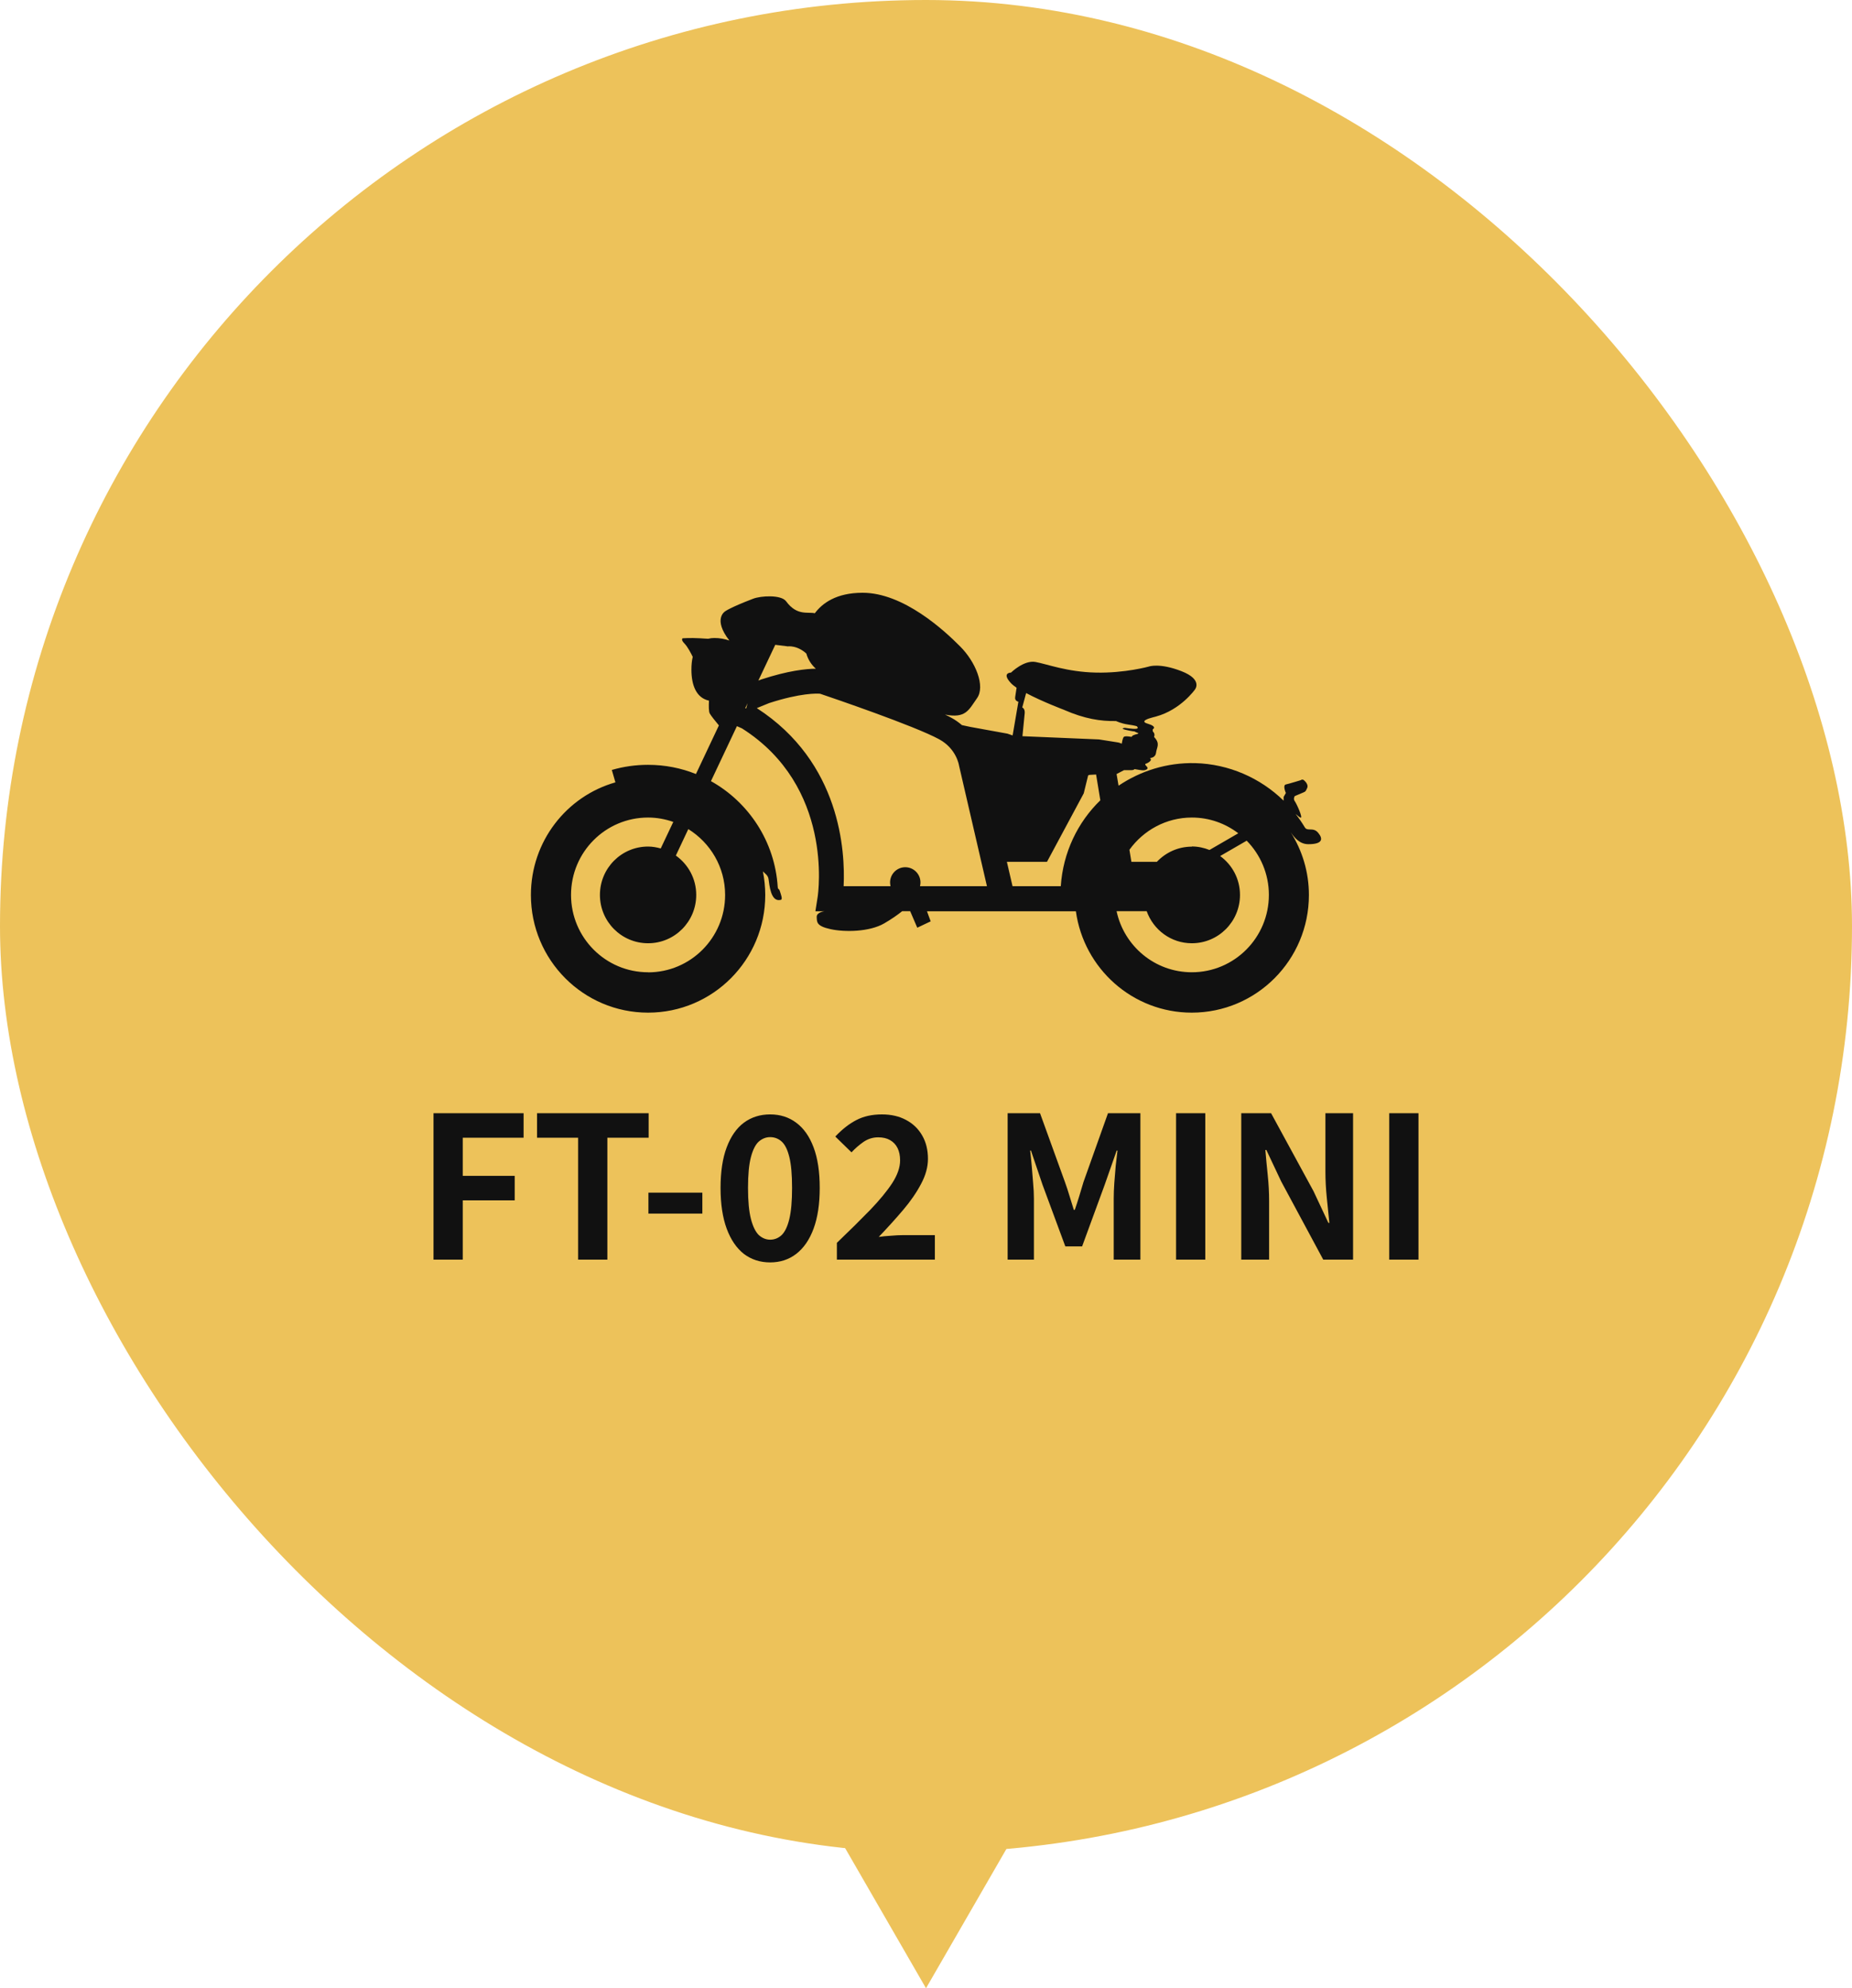 <svg width="150" height="161" viewBox="0 0 150 161" fill="none" xmlns="http://www.w3.org/2000/svg">
<rect width="150" height="150" rx="75" fill="#EDC25A"/>
<path d="M105.975 68.359C107.122 68.359 107.176 67.936 106.77 67.445C106.365 66.946 105.898 67.353 105.684 67C105.455 66.616 105.203 66.255 104.935 65.91C105.118 66.063 105.264 66.186 105.333 66.209C105.57 66.293 105.011 65.065 104.866 64.873C104.721 64.681 104.866 64.466 104.866 64.466C104.866 64.466 105.371 64.251 105.57 64.167C105.761 64.083 105.738 64.083 105.868 63.822C105.998 63.561 105.738 63.284 105.608 63.177C105.478 63.069 105.348 63.177 105.348 63.177C105.348 63.177 104.423 63.461 104.147 63.522C103.864 63.584 104.147 64.213 104.147 64.213L103.964 64.536V64.835C102.067 62.985 99.513 61.864 96.798 61.795C94.504 61.741 92.363 62.432 90.596 63.622L90.436 62.678L91.04 62.363H91.644C91.774 62.363 91.85 62.325 91.896 62.279C92.141 62.325 92.455 62.378 92.577 62.378C92.784 62.378 93.089 62.271 92.868 62.056C92.646 61.841 92.822 61.841 92.822 61.841C92.822 61.841 93.426 61.603 93.135 61.38C93.135 61.38 93.579 61.388 93.632 60.951C93.686 60.505 93.999 60.229 93.472 59.676C93.586 59.392 93.365 59.223 93.365 59.223V59.054C93.365 59.054 93.785 58.847 92.936 58.594C92.317 58.41 92.975 58.187 93.38 58.087C93.449 58.072 93.518 58.056 93.586 58.033C93.625 58.026 93.648 58.018 93.648 58.018H93.64C95.628 57.473 96.775 55.846 96.775 55.846C96.775 55.846 97.464 55.039 95.689 54.349C93.915 53.658 93.059 53.972 93.059 53.972C93.059 53.972 91.109 54.517 88.761 54.464C86.413 54.41 84.807 53.773 83.867 53.604C82.926 53.435 81.886 54.464 81.886 54.464C81.886 54.464 81.083 54.464 81.886 55.324C81.993 55.439 82.154 55.562 82.337 55.692C82.314 55.861 82.269 56.137 82.223 56.444C82.169 56.767 82.483 56.821 82.483 56.821L82.016 59.553L81.596 59.408L78.59 58.862L77.91 58.717C77.657 58.502 77.374 58.294 77.046 58.118C76.9 58.041 76.732 57.949 76.541 57.864C78.223 58.187 78.453 57.504 79.133 56.536C79.821 55.562 79.018 53.589 77.757 52.337C76.495 51.063 73.176 47.992 69.857 48C67.731 48 66.599 48.852 65.995 49.658C65.414 49.528 64.55 49.889 63.67 48.691C63.273 48.146 61.629 48.238 60.994 48.484C59.09 49.213 58.73 49.505 58.73 49.505C58.73 49.505 57.706 50.111 59.075 51.869C58.7 51.739 58.294 51.662 57.859 51.662C57.675 51.662 57.514 51.685 57.361 51.723C57.254 51.723 57.063 51.708 56.696 51.685C55.916 51.639 55.297 51.685 55.297 51.685C55.297 51.685 55.106 51.777 55.442 52.115C55.694 52.368 55.985 52.936 56.107 53.189C56.031 53.504 56 53.857 56 54.226C56 55.477 56.39 56.513 57.423 56.736C57.4 57.158 57.4 57.619 57.484 57.772C57.591 57.972 57.973 58.433 58.226 58.74L56.367 62.678C55.167 62.194 53.859 61.933 52.483 61.933C51.488 61.933 50.502 62.071 49.554 62.348L49.844 63.353C45.891 64.474 43 68.128 43 72.473C43 77.732 47.244 82 52.49 82C57.736 82 61.98 77.739 61.98 72.473C61.98 71.821 61.912 71.176 61.789 70.562C61.98 70.754 62.202 70.876 62.248 71.191C62.317 71.636 62.416 73.057 63.212 72.872C63.433 72.857 63.242 72.419 63.15 72.12C63.097 71.959 63.005 72.036 62.99 71.821C62.76 68.136 60.635 64.958 57.583 63.254L59.686 58.801L60.099 58.985C67.494 63.676 66.278 72.266 66.225 72.627L66.041 73.794H66.768C66.768 73.794 66.125 73.863 66.148 74.262C66.171 74.661 66.11 74.984 67.257 75.237C68.404 75.49 70.408 75.467 71.608 74.776C72.205 74.431 72.717 74.07 73.069 73.786H73.719L74.293 75.122L75.378 74.607L75.08 73.794H87.14C87.782 78.43 91.736 82 96.523 82C101.761 82 106.013 77.739 106.013 72.473C106.013 70.6 105.47 68.865 104.537 67.391C104.835 67.821 105.256 68.359 105.967 68.359H105.975ZM52.49 78.73C49.049 78.73 46.25 75.928 46.25 72.466C46.25 69.003 49.041 66.201 52.49 66.201C53.209 66.201 53.89 66.332 54.532 66.555L53.515 68.704C53.186 68.612 52.842 68.55 52.49 68.55C50.334 68.55 48.59 70.301 48.59 72.466C48.59 74.63 50.334 76.381 52.49 76.381C54.647 76.381 56.39 74.63 56.39 72.466C56.39 71.145 55.733 69.986 54.739 69.28L55.748 67.138C57.53 68.243 58.73 70.209 58.73 72.473C58.73 75.928 55.939 78.737 52.49 78.737V78.73ZM96.531 68.558C95.414 68.558 94.412 69.034 93.701 69.786H91.636L91.476 68.811C92.608 67.238 94.451 66.201 96.531 66.201C97.945 66.201 99.245 66.677 100.293 67.476L97.961 68.827C97.517 68.65 97.035 68.543 96.523 68.543L96.531 68.558ZM81.55 69.786H84.8L87.775 64.244L88.134 62.785L88.241 62.747L88.776 62.716L89.12 64.804C87.285 66.585 86.1 69.026 85.916 71.759H82.008L81.55 69.786ZM86.192 57.488C87.851 58.21 89.136 58.41 90.397 58.387C90.397 58.387 90.787 58.586 91.376 58.671C91.965 58.755 92.072 58.809 92.072 58.809C92.072 58.809 92.294 58.993 91.996 59.016C91.698 59.039 91.116 58.939 91.116 58.939C91.116 58.939 90.673 58.97 91.147 59.093C91.621 59.208 91.896 59.231 91.896 59.231C91.896 59.231 91.965 59.285 92.149 59.346C92.332 59.408 91.95 59.477 91.95 59.477L91.743 59.561L91.644 59.669C91.644 59.669 91.132 59.569 91.025 59.669C90.918 59.768 90.856 60.221 90.856 60.221C90.642 60.121 90.466 60.106 90.466 60.106L89.006 59.876L82.811 59.615C82.857 59.162 82.972 58.041 82.995 57.749C83.026 57.373 82.796 57.289 82.796 57.289L83.11 56.122C84.425 56.821 86.199 57.488 86.199 57.488H86.192ZM63.839 52.337C63.839 52.337 64.581 52.253 65.307 52.921C65.46 53.458 65.751 53.857 66.079 54.149C65.284 54.157 63.846 54.303 61.667 55.017L61.422 55.109L62.791 52.215L63.846 52.345L63.839 52.337ZM60.55 56.943L60.436 57.358H60.352L60.55 56.943ZM61.292 57.343L62.286 56.936C64.841 56.107 66.163 56.153 66.424 56.176C67.311 56.475 74.101 58.786 76.074 59.868C77.458 60.628 77.665 61.933 77.672 61.979L79.936 71.759H74.514C74.537 71.659 74.552 71.567 74.552 71.46C74.552 70.777 74.002 70.224 73.321 70.224C72.641 70.224 72.09 70.777 72.09 71.46C72.09 71.56 72.105 71.659 72.128 71.759H68.328C68.465 68.934 68.083 61.726 61.3 57.343H61.292ZM96.531 78.73C93.533 78.73 91.04 76.611 90.436 73.786H92.875C93.418 75.298 94.841 76.381 96.531 76.381C98.687 76.381 100.431 74.63 100.431 72.466C100.431 71.168 99.796 70.024 98.825 69.318L100.974 68.075C102.082 69.203 102.771 70.754 102.771 72.466C102.771 75.92 99.98 78.73 96.531 78.73Z" fill="#111111"/>
<path d="M35.112 102V90.144H42.408V92.128H37.48V95.216H41.688V97.2H37.48V102H35.112ZM46.824 102V92.128H43.496V90.144H52.536V92.128H49.192V102H46.824ZM52.518 98.272V96.576H56.886V98.272H52.518ZM62.376 102.224C61.566 102.224 60.856 101.995 60.248 101.536C59.651 101.067 59.187 100.384 58.856 99.488C58.526 98.592 58.36 97.493 58.36 96.192C58.36 94.88 58.526 93.787 58.856 92.912C59.187 92.027 59.651 91.36 60.248 90.912C60.856 90.464 61.566 90.24 62.376 90.24C63.187 90.24 63.891 90.464 64.488 90.912C65.096 91.36 65.566 92.027 65.896 92.912C66.227 93.787 66.392 94.88 66.392 96.192C66.392 97.493 66.227 98.592 65.896 99.488C65.566 100.384 65.096 101.067 64.488 101.536C63.891 101.995 63.187 102.224 62.376 102.224ZM62.376 100.384C62.728 100.384 63.038 100.261 63.304 100.016C63.571 99.76 63.779 99.328 63.928 98.72C64.078 98.101 64.152 97.259 64.152 96.192C64.152 95.115 64.078 94.277 63.928 93.68C63.779 93.083 63.571 92.667 63.304 92.432C63.038 92.197 62.728 92.08 62.376 92.08C62.046 92.08 61.742 92.197 61.464 92.432C61.198 92.667 60.984 93.083 60.824 93.68C60.664 94.277 60.584 95.115 60.584 96.192C60.584 97.259 60.664 98.101 60.824 98.72C60.984 99.328 61.198 99.76 61.464 100.016C61.742 100.261 62.046 100.384 62.376 100.384ZM67.782 102V100.64C68.806 99.659 69.702 98.773 70.47 97.984C71.238 97.184 71.835 96.459 72.262 95.808C72.688 95.147 72.902 94.533 72.902 93.968C72.902 93.573 72.832 93.237 72.694 92.96C72.555 92.683 72.352 92.469 72.086 92.32C71.83 92.171 71.51 92.096 71.126 92.096C70.699 92.096 70.304 92.219 69.942 92.464C69.59 92.709 69.264 92.992 68.966 93.312L67.654 92.032C68.208 91.445 68.774 91.003 69.35 90.704C69.936 90.395 70.63 90.24 71.43 90.24C72.176 90.24 72.827 90.389 73.382 90.688C73.947 90.987 74.384 91.408 74.694 91.952C75.003 92.485 75.158 93.115 75.158 93.84C75.158 94.501 74.971 95.179 74.598 95.872C74.235 96.565 73.75 97.269 73.142 97.984C72.544 98.688 71.888 99.413 71.174 100.16C71.472 100.117 71.803 100.085 72.166 100.064C72.528 100.032 72.848 100.016 73.126 100.016H75.718V102H67.782ZM81.612 102V90.144H84.236L86.252 95.712C86.38 96.064 86.503 96.437 86.62 96.832C86.738 97.216 86.855 97.595 86.972 97.968H87.052C87.18 97.595 87.303 97.216 87.42 96.832C87.538 96.437 87.65 96.064 87.756 95.712L89.74 90.144H92.364V102H90.204V97.056C90.204 96.672 90.22 96.251 90.252 95.792C90.284 95.333 90.322 94.875 90.364 94.416C90.418 93.947 90.466 93.531 90.508 93.168H90.444L89.468 95.952L87.644 100.928H86.284L84.444 95.952L83.5 93.168H83.436C83.479 93.531 83.522 93.947 83.564 94.416C83.607 94.875 83.644 95.333 83.676 95.792C83.719 96.251 83.74 96.672 83.74 97.056V102H81.612ZM95.253 102V90.144H97.621V102H95.253ZM100.534 102V90.144H102.95L106.39 96.464L107.59 99.024H107.67C107.606 98.405 107.537 97.728 107.462 96.992C107.387 96.256 107.35 95.552 107.35 94.88V90.144H109.59V102H107.174L103.766 95.664L102.566 93.12H102.486C102.539 93.76 102.603 94.437 102.678 95.152C102.753 95.867 102.79 96.565 102.79 97.248V102H100.534ZM112.519 102V90.144H114.887V102H112.519Z" fill="#111111"/>
<path d="M75 161L65.474 144.5L84.526 144.5L75 161Z" fill="#EDC25A"/>
</svg>
